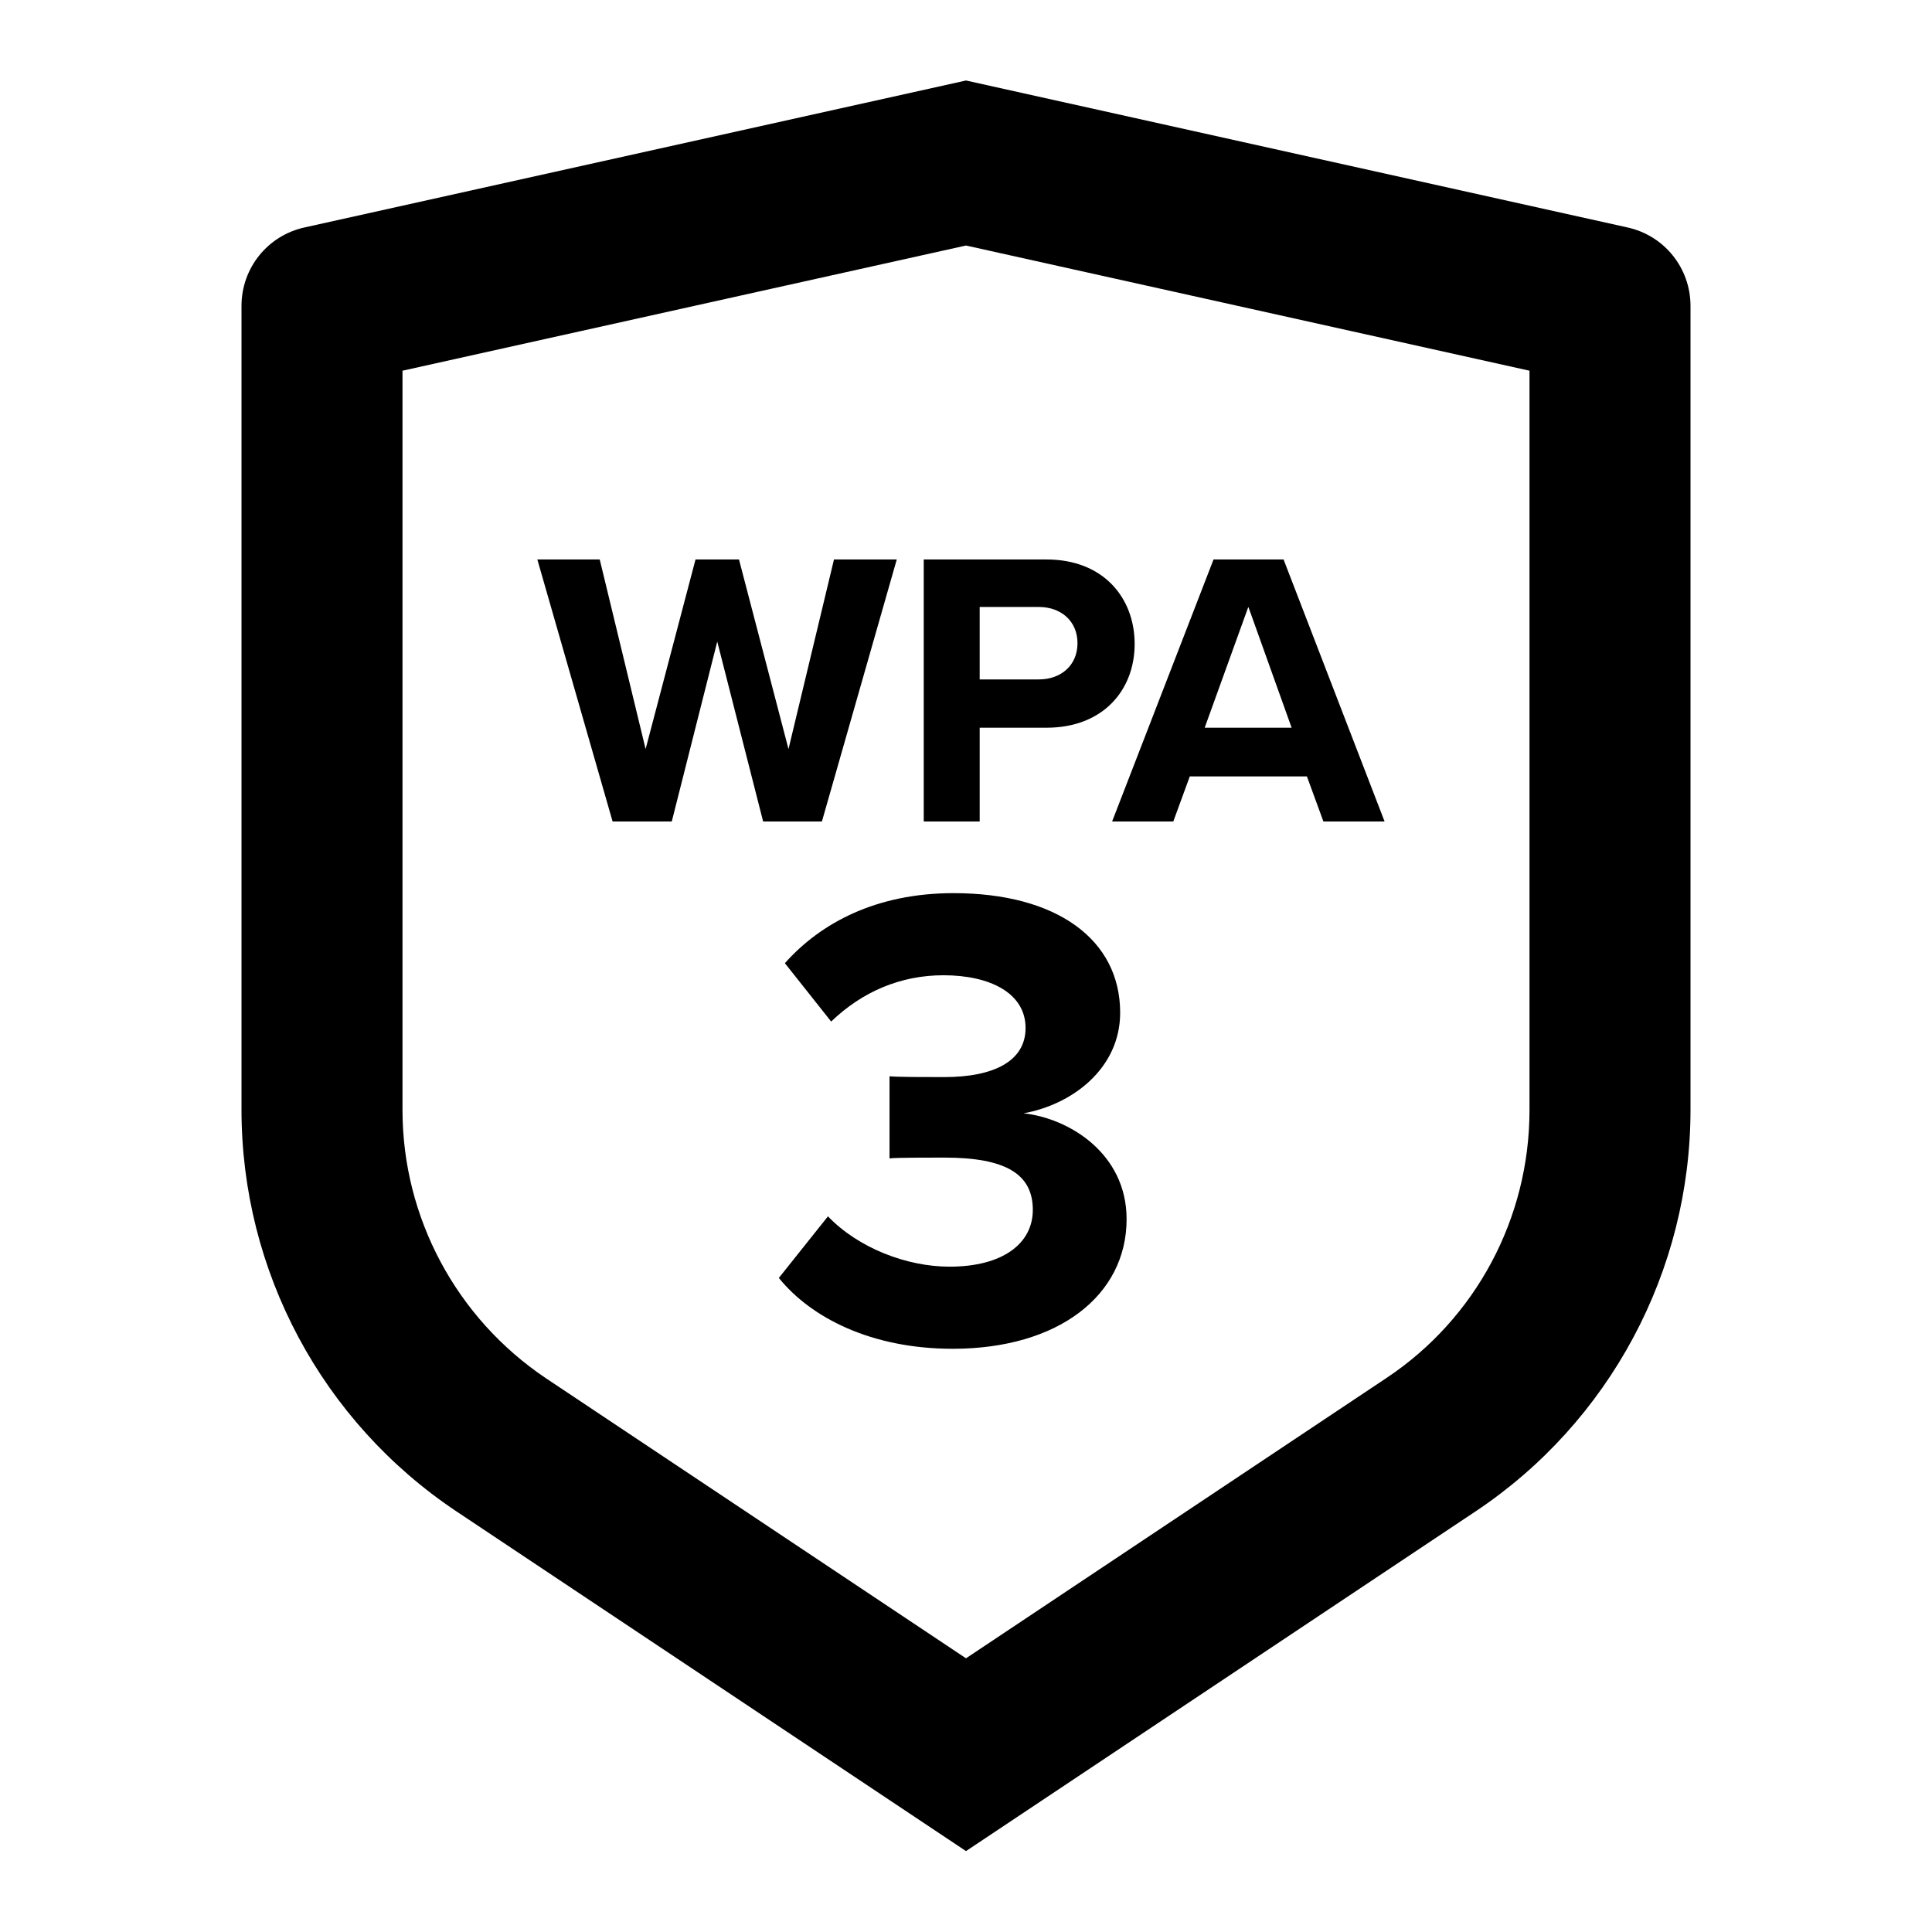 <svg viewBox="0 0 48 48" version="1.1" xmlns="http://www.w3.org/2000/svg" id="Layer_1">
  
  <path d="M7.57,5.65l16.43-3.65,16.43,3.65c.92.2,1.57,1.01,1.57,1.95v19.97c0,4.01-2.01,7.76-5.34,9.98l-12.66,8.44-12.66-8.44c-3.34-2.23-5.34-5.97-5.34-9.98V7.6c0-.94.65-1.75,1.57-1.95ZM10,9.21v18.37c0,2.67,1.34,5.17,3.56,6.66l10.44,6.96,10.44-6.96c2.23-1.48,3.56-3.98,3.56-6.66V9.21l-14-3.11-14,3.11Z"></path>
  <g>
    <path d="M18.96,20.41l-1.14-4.47-1.13,4.47h-1.47l-1.87-6.51h1.55l1.14,4.71,1.24-4.71h1.08l1.23,4.71,1.13-4.71h1.56l-1.86,6.51h-1.47Z"></path>
    <path d="M22.95,20.41v-6.51h3.05c1.42,0,2.19.96,2.19,2.1s-.78,2.08-2.19,2.08h-1.66v2.33h-1.39ZM25.81,15.08h-1.47v1.8h1.47c.55,0,.96-.35.96-.9s-.41-.9-.96-.9Z"></path>
    <path d="M32.88,20.41l-.41-1.12h-2.91l-.41,1.12h-1.52l2.52-6.51h1.74l2.51,6.51h-1.51ZM31.01,15.09l-1.08,2.99h2.16l-1.07-2.99Z"></path>
    <path d="M20.57,30.22c.76.79,1.96,1.25,3.02,1.25,1.33,0,2.07-.58,2.07-1.41,0-.89-.67-1.3-2.2-1.3-.46,0-1.2,0-1.36.02v-2.04c.2.02.94.02,1.36.02,1.22,0,2.02-.39,2.02-1.22,0-.87-.89-1.31-2.04-1.31-1.07,0-2.02.41-2.79,1.15l-1.15-1.45c.89-1,2.27-1.74,4.19-1.74,2.56,0,4.14,1.15,4.14,2.97,0,1.38-1.18,2.28-2.4,2.5,1.12.12,2.56.99,2.56,2.63,0,1.89-1.69,3.22-4.32,3.22-2.02,0-3.52-.77-4.32-1.76l1.22-1.53Z"></path>
  </g>
</svg>
